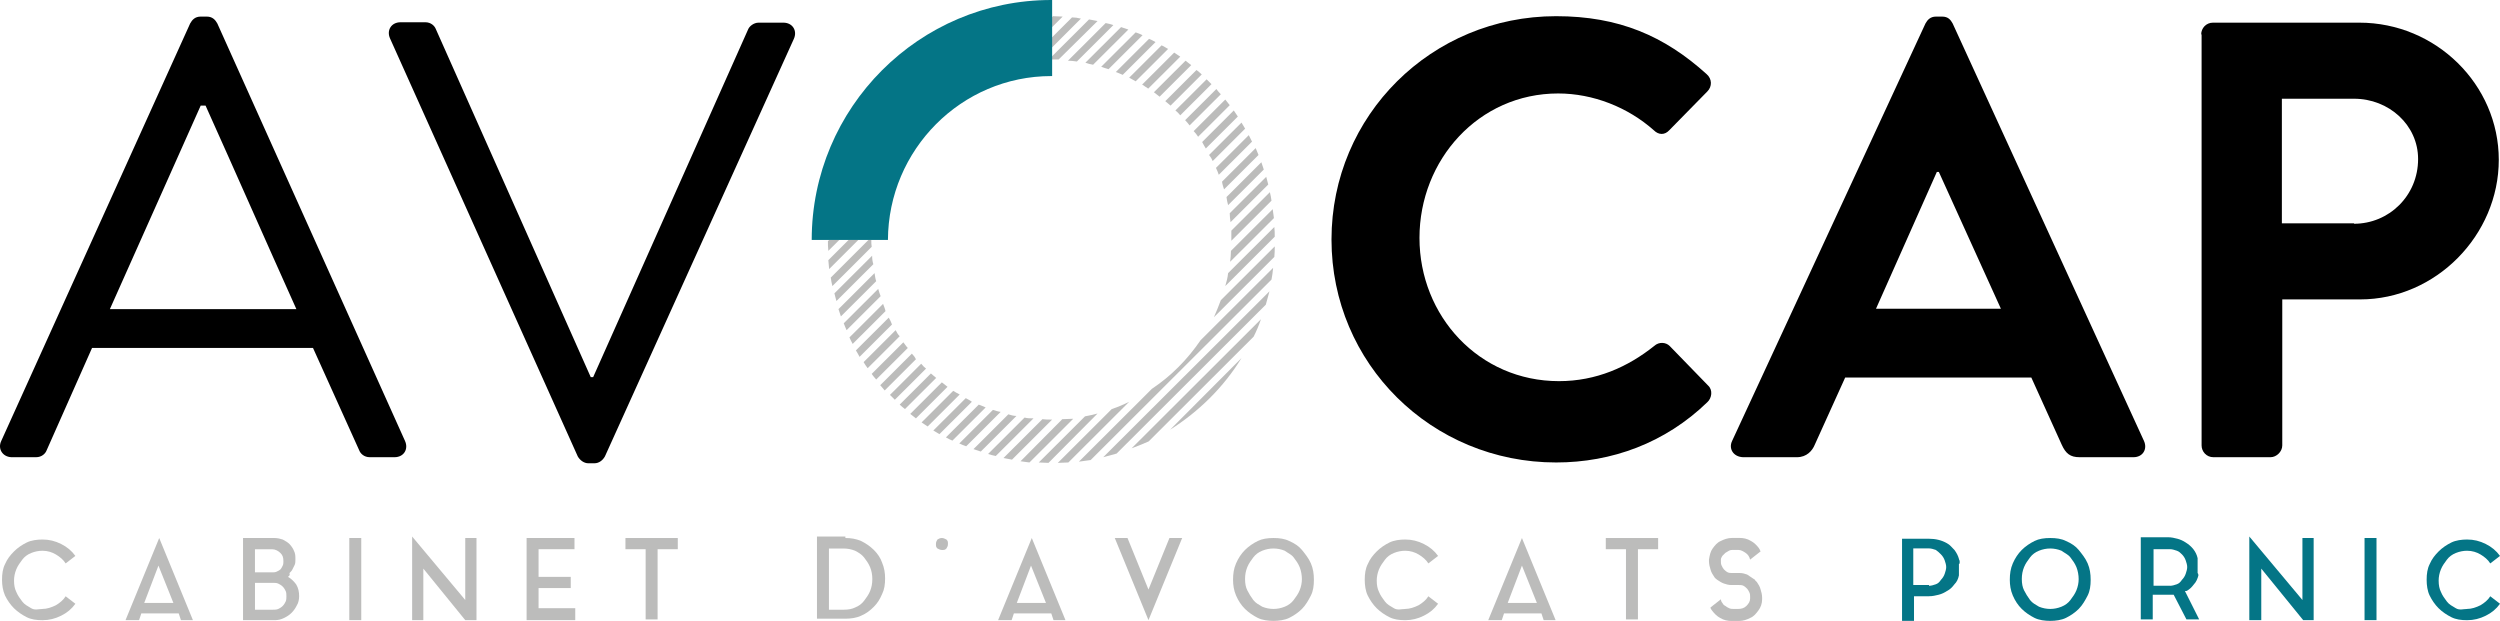 <svg xmlns="http://www.w3.org/2000/svg" width="306" height="76" viewBox="0 0 306 76" fill="none"><g clip-path="url(#clip0_208_3960)"><path d="M0.149 53.981L23.275 2.872C23.523 2.427 23.87 2.031 24.565 2.031H25.31C26.005 2.031 26.352 2.427 26.6 2.872L49.577 53.981C50.024 54.972 49.428 55.962 48.287 55.962H45.26C44.565 55.962 44.118 55.517 43.969 55.121L38.312 42.591H11.265L5.707 55.121C5.558 55.517 5.112 55.962 4.417 55.962H1.39C0.298 55.913 -0.298 54.922 0.149 53.981ZM36.277 37.837C32.555 29.566 28.883 21.196 25.161 12.926H24.565L13.449 37.837H36.277Z" fill="black"></path><path d="M47.741 4.705C47.294 3.714 47.89 2.724 49.032 2.724H52.059C52.754 2.724 53.2 3.17 53.349 3.566L72.306 46.157H72.604L91.562 3.615C91.711 3.219 92.257 2.773 92.852 2.773H95.879C97.021 2.773 97.616 3.764 97.17 4.754L74.043 55.863C73.795 56.309 73.349 56.705 72.753 56.705H72.009C71.463 56.705 70.967 56.309 70.718 55.863L47.741 4.705Z" fill="black"></path><path d="M190.468 1.981C198.161 1.981 203.719 4.408 208.88 9.063C209.575 9.657 209.575 10.598 208.979 11.193L204.314 15.947C203.768 16.541 203.024 16.541 202.429 15.947C199.252 13.124 194.985 11.44 190.717 11.44C180.99 11.44 173.744 19.562 173.744 29.12C173.744 38.678 181.039 46.652 190.816 46.652C195.382 46.652 199.252 44.919 202.478 42.343C203.074 41.798 203.917 41.898 204.364 42.343L209.079 47.197C209.674 47.741 209.525 48.732 208.979 49.227C203.818 54.229 197.267 56.606 190.468 56.606C175.233 56.606 162.975 44.522 162.975 29.318C162.975 14.114 175.233 1.981 190.468 1.981Z" fill="black"></path><path d="M212.006 53.981L235.679 2.872C235.927 2.427 236.274 2.031 236.969 2.031H237.713C238.458 2.031 238.755 2.427 239.004 2.872L262.427 53.981C262.874 54.972 262.279 55.962 261.137 55.962H254.537C253.395 55.962 252.849 55.517 252.353 54.427L248.631 46.206H225.852L222.13 54.427C221.833 55.17 221.138 55.962 219.947 55.962H213.346C212.155 55.913 211.56 54.922 212.006 53.981ZM244.909 37.787L237.316 21.048H237.068L229.624 37.787H244.909Z" fill="black"></path><path d="M269.425 4.21C269.425 3.467 270.02 2.773 270.864 2.773H288.779C298.159 2.773 305.851 10.351 305.851 19.562C305.851 28.774 298.159 36.648 288.879 36.648H279.35V54.526C279.35 55.269 278.656 55.962 277.911 55.962H270.914C270.07 55.962 269.475 55.269 269.475 54.526V4.21H269.425ZM288.134 27.387C292.402 27.387 295.975 23.97 295.975 19.463C295.975 15.303 292.402 12.084 288.134 12.084H279.301V27.337H288.134V27.387Z" fill="black"></path><path d="M141.933 11.836L145.804 7.973C145.556 7.775 145.357 7.627 145.109 7.429L141.238 11.291C141.487 11.49 141.685 11.638 141.933 11.836Z" fill="#BCBCBB"></path><path d="M140.544 10.846L144.464 6.933C144.216 6.785 143.968 6.587 143.72 6.438L139.799 10.351C140.047 10.499 140.295 10.697 140.544 10.846Z" fill="#BCBCBB"></path><path d="M143.273 12.926L147.094 9.112C146.896 8.914 146.648 8.716 146.449 8.568L142.628 12.381C142.826 12.53 143.025 12.728 143.273 12.926Z" fill="#BCBCBB"></path><path d="M145.605 15.352L149.427 11.539C149.228 11.341 149.03 11.093 148.881 10.895L145.06 14.709C145.258 14.907 145.457 15.154 145.605 15.352Z" fill="#BCBCBB"></path><path d="M147.591 18.175L151.511 14.263C151.362 14.015 151.164 13.768 151.015 13.52L147.144 17.383C147.293 17.68 147.442 17.928 147.591 18.175Z" fill="#BCBCBB"></path><path d="M148.434 19.711L152.404 15.749C152.256 15.501 152.107 15.254 151.958 15.006L147.988 18.968C148.186 19.215 148.335 19.463 148.434 19.711Z" fill="#BCBCBB"></path><path d="M146.648 16.739L150.519 12.876C150.32 12.629 150.171 12.431 149.973 12.183L146.102 16.046C146.3 16.244 146.499 16.492 146.648 16.739Z" fill="#BCBCBB"></path><path d="M131.809 7.528L136.276 3.071C135.978 2.971 135.63 2.872 135.333 2.823L130.717 7.429C131.065 7.429 131.412 7.478 131.809 7.528Z" fill="#BCBCBB"></path><path d="M133.794 7.924L138.112 3.615C137.814 3.516 137.516 3.417 137.219 3.318L132.851 7.676C133.149 7.775 133.447 7.874 133.794 7.924Z" fill="#BCBCBB"></path><path d="M137.417 9.162L141.437 5.151C141.189 5.002 140.891 4.853 140.643 4.754L136.573 8.815C136.822 8.914 137.119 9.013 137.417 9.162Z" fill="#BCBCBB"></path><path d="M135.68 8.469L139.849 4.309C139.551 4.16 139.303 4.061 139.005 3.962L134.787 8.171C135.035 8.271 135.333 8.37 135.68 8.469Z" fill="#BCBCBB"></path><path d="M149.973 35.014L156.027 28.972C156.027 28.576 156.027 28.179 155.978 27.783L150.32 33.429C150.27 33.974 150.122 34.518 149.973 35.014Z" fill="#BCBCBB"></path><path d="M144.464 14.114L148.285 10.301C148.087 10.103 147.888 9.905 147.69 9.707L143.869 13.52C144.067 13.669 144.266 13.867 144.464 14.114Z" fill="#BCBCBB"></path><path d="M112.752 44.522L108.931 48.336C109.13 48.534 109.328 48.732 109.527 48.93L113.348 45.117C113.149 44.968 112.951 44.77 112.752 44.522Z" fill="#BCBCBB"></path><path d="M148.583 38.827L155.978 31.448C156.027 31.002 156.027 30.606 156.027 30.16L149.427 36.747C149.179 37.44 148.881 38.134 148.583 38.827Z" fill="#BCBCBB"></path><path d="M150.618 27.189L155.233 22.583C155.134 22.286 155.084 21.939 154.985 21.642L150.519 26.099C150.519 26.446 150.568 26.842 150.618 27.189Z" fill="#BCBCBB"></path><path d="M150.32 25.109L154.687 20.751C154.588 20.453 154.489 20.156 154.39 19.859L150.122 24.118C150.171 24.465 150.221 24.762 150.32 25.109Z" fill="#BCBCBB"></path><path d="M149.824 23.177L154.042 18.968C153.943 18.671 153.794 18.423 153.695 18.126L149.576 22.236C149.625 22.583 149.725 22.88 149.824 23.177Z" fill="#BCBCBB"></path><path d="M150.568 32.042L155.928 26.694C155.878 26.347 155.829 25.951 155.779 25.604L150.667 30.705C150.667 31.151 150.618 31.596 150.568 32.042Z" fill="#BCBCBB"></path><path d="M149.179 21.395L153.248 17.334C153.099 17.086 153 16.789 152.851 16.541L148.831 20.552C148.98 20.85 149.079 21.097 149.179 21.395Z" fill="#BCBCBB"></path><path d="M150.717 29.417V29.467L155.63 24.564C155.581 24.217 155.531 23.871 155.432 23.524L150.717 28.229V29.417Z" fill="#BCBCBB"></path><path d="M139.005 9.954L142.975 5.992C142.727 5.844 142.479 5.695 142.181 5.547L138.211 9.509C138.459 9.657 138.757 9.806 139.005 9.954Z" fill="#BCBCBB"></path><path d="M125.407 51.109L120.941 55.566C121.239 55.665 121.586 55.764 121.884 55.814L126.499 51.208C126.102 51.208 125.755 51.208 125.407 51.109Z" fill="#BCBCBB"></path><path d="M128.633 51.357C128.286 51.357 127.938 51.357 127.591 51.307L122.827 56.062C123.174 56.111 123.522 56.21 123.869 56.26L128.782 51.357H128.633Z" fill="#BCBCBB"></path><path d="M123.422 50.713L119.154 54.972C119.452 55.071 119.75 55.17 120.048 55.269L124.415 50.911C124.067 50.911 123.72 50.812 123.422 50.713Z" fill="#BCBCBB"></path><path d="M119.799 49.524L115.78 53.536C116.028 53.684 116.326 53.833 116.574 53.932L120.643 49.871C120.395 49.772 120.097 49.623 119.799 49.524Z" fill="#BCBCBB"></path><path d="M121.536 50.168L117.417 54.279C117.715 54.427 117.963 54.526 118.261 54.625L122.479 50.416C122.132 50.366 121.834 50.267 121.536 50.168Z" fill="#BCBCBB"></path><path d="M118.211 48.732L114.241 52.694C114.489 52.843 114.738 52.991 114.986 53.14L118.956 49.178C118.708 48.98 118.46 48.88 118.211 48.732Z" fill="#BCBCBB"></path><path d="M130.023 51.307L124.911 56.458C125.259 56.507 125.656 56.557 126.003 56.606L131.363 51.258C130.916 51.258 130.469 51.307 130.023 51.307Z" fill="#BCBCBB"></path><path d="M132.802 50.961L127.144 56.606C127.541 56.606 127.938 56.656 128.335 56.656L134.34 50.614C133.844 50.762 133.298 50.861 132.802 50.961Z" fill="#BCBCBB"></path><path d="M116.673 47.84L112.802 51.703C113.05 51.852 113.298 52.05 113.547 52.199L117.467 48.286C117.169 48.138 116.921 47.989 116.673 47.84Z" fill="#BCBCBB"></path><path d="M136.673 55.517L154.935 37.292C155.084 36.747 155.233 36.202 155.382 35.657L135.035 55.962C135.581 55.814 136.127 55.665 136.673 55.517Z" fill="#BCBCBB"></path><path d="M151.958 43.829L143.223 52.595C146.747 50.366 149.774 47.395 151.958 43.829Z" fill="#BCBCBB"></path><path d="M140.593 54.031L153.447 41.204C153.794 40.511 154.092 39.818 154.34 39.075L138.509 54.873C139.204 54.625 139.898 54.328 140.593 54.031Z" fill="#BCBCBB"></path><path d="M136.077 50.069L129.477 56.656C129.923 56.656 130.32 56.606 130.767 56.606L138.211 49.178C137.516 49.524 136.822 49.821 136.077 50.069Z" fill="#BCBCBB"></path><path d="M140.99 47.593L132.057 56.507C132.554 56.458 133 56.359 133.497 56.309L155.63 34.221C155.729 33.776 155.779 33.28 155.829 32.785L146.945 41.65C145.357 43.978 143.372 46.008 140.99 47.593Z" fill="#BCBCBB"></path><path d="M115.283 46.8L111.412 50.663C111.661 50.861 111.859 51.01 112.107 51.208L115.978 47.345C115.73 47.147 115.532 46.999 115.283 46.8Z" fill="#BCBCBB"></path><path d="M106.748 31.299L102.132 35.905C102.232 36.252 102.281 36.549 102.38 36.846L106.897 32.339C106.797 32.042 106.748 31.695 106.748 31.299Z" fill="#BCBCBB"></path><path d="M107.045 33.429L102.629 37.837C102.728 38.134 102.827 38.431 102.926 38.728L107.244 34.419C107.145 34.122 107.095 33.776 107.045 33.429Z" fill="#BCBCBB"></path><path d="M107.492 35.36L103.274 39.57C103.373 39.867 103.522 40.164 103.621 40.412L107.79 36.252C107.69 36.004 107.591 35.707 107.492 35.36Z" fill="#BCBCBB"></path><path d="M111.611 43.284L107.74 47.147C107.939 47.345 108.087 47.593 108.286 47.791L112.107 43.978C112.008 43.73 111.81 43.482 111.611 43.284Z" fill="#BCBCBB"></path><path d="M110.569 41.898L106.698 45.76C106.847 46.008 107.045 46.206 107.244 46.454L111.115 42.591C110.916 42.393 110.767 42.145 110.569 41.898Z" fill="#BCBCBB"></path><path d="M113.943 45.711L110.122 49.524C110.321 49.722 110.569 49.92 110.767 50.069L114.589 46.256C114.39 46.107 114.192 45.909 113.943 45.711Z" fill="#BCBCBB"></path><path d="M109.626 40.412L105.705 44.324C105.854 44.572 106.003 44.819 106.202 45.067L110.122 41.155C109.924 40.957 109.775 40.709 109.626 40.412Z" fill="#BCBCBB"></path><path d="M108.088 37.193L103.969 41.303C104.117 41.6 104.217 41.848 104.366 42.096L108.385 38.084C108.336 37.787 108.187 37.49 108.088 37.193Z" fill="#BCBCBB"></path><path d="M108.782 38.877L104.763 42.888C104.911 43.136 105.06 43.383 105.209 43.68L109.179 39.718C109.08 39.421 108.931 39.124 108.782 38.877Z" fill="#BCBCBB"></path><path d="M128.881 1.981L128.732 2.13V3.368L130.072 2.03C129.675 2.03 129.278 1.981 128.881 1.981Z" fill="#BCBCBB"></path><path d="M101.487 29.368L101.338 29.517C101.338 29.913 101.338 30.309 101.388 30.705L102.728 29.368H101.487Z" fill="#BCBCBB"></path><path d="M103.869 29.368L101.388 31.844C101.438 32.191 101.438 32.587 101.487 32.934L105.06 29.368H103.869Z" fill="#BCBCBB"></path><path d="M106.648 29.417V29.368H106.301L101.686 33.974C101.735 34.32 101.785 34.667 101.884 35.014L106.698 30.21C106.648 29.962 106.648 29.665 106.648 29.417Z" fill="#BCBCBB"></path><path d="M131.214 2.13L128.732 4.606V5.844L132.305 2.278C131.908 2.179 131.561 2.13 131.214 2.13Z" fill="#BCBCBB"></path><path d="M134.34 2.575C133.993 2.526 133.645 2.427 133.298 2.377L128.732 6.933V7.28H129.576L134.34 2.575Z" fill="#BCBCBB"></path><path d="M108.683 29.368C108.733 18.324 117.666 9.311 128.683 9.311H128.782V0H128.683C112.504 0 99.353 13.174 99.353 29.368H108.683Z" fill="#047586"></path><path d="M5.196 74.534C5.747 74.534 6.293 74.351 6.844 74.079C7.3 73.806 7.762 73.44 8.035 72.984L9.226 73.9C8.769 74.539 8.218 74.995 7.484 75.361C6.749 75.728 6.02 75.911 5.196 75.911C4.462 75.911 3.821 75.822 3.27 75.544C2.72 75.267 2.174 74.906 1.712 74.45C1.251 73.994 0.888 73.445 0.615 72.895C0.342 72.256 0.248 71.617 0.248 70.973C0.248 70.24 0.337 69.602 0.615 69.052C0.888 68.413 1.256 67.957 1.712 67.497C2.169 67.036 2.72 66.675 3.27 66.402C3.821 66.13 4.551 66.036 5.196 66.036C6.02 66.036 6.754 66.219 7.484 66.585C8.213 66.952 8.764 67.407 9.226 68.046L8.035 68.963C7.762 68.507 7.3 68.141 6.844 67.868C6.387 67.596 5.836 67.412 5.196 67.412C4.739 67.412 4.278 67.502 3.821 67.685C3.365 67.868 2.998 68.141 2.725 68.507C2.452 68.874 2.174 69.24 1.99 69.696C1.806 70.151 1.717 70.612 1.717 71.067C1.717 71.617 1.806 72.073 1.99 72.439C2.174 72.895 2.447 73.261 2.725 73.628C2.998 73.994 3.365 74.177 3.821 74.45C4.278 74.722 4.739 74.539 5.196 74.539V74.534Z" fill="#BCBCBB"></path><path d="M15.364 75.906L19.488 65.853L23.613 75.906H22.148L21.876 75.084H17.295L17.022 75.906H15.374H15.364ZM17.652 73.801H21.225L19.394 69.23L17.652 73.801Z" fill="#BCBCBB"></path><path d="M35.24 70.607C35.607 70.79 35.975 71.156 36.248 71.523C36.52 71.979 36.615 72.439 36.615 72.984C36.615 73.35 36.526 73.806 36.342 74.079C36.158 74.445 35.975 74.717 35.702 74.995C35.429 75.272 35.151 75.45 34.784 75.633C34.416 75.817 34.049 75.906 33.687 75.906H29.747V65.853H33.593C33.96 65.853 34.327 65.942 34.6 66.036C34.967 66.219 35.24 66.402 35.424 66.585C35.607 66.769 35.88 67.135 35.975 67.407C36.158 67.774 36.158 68.046 36.158 68.502C36.158 68.685 36.158 68.958 36.069 69.141C35.98 69.324 35.885 69.507 35.796 69.691C35.707 69.874 35.612 69.963 35.429 70.146C35.518 70.329 35.429 70.513 35.245 70.602L35.24 70.607ZM31.21 70.057H33.32C33.503 70.057 33.687 70.057 33.87 69.968C34.054 69.879 34.238 69.785 34.327 69.696C34.416 69.606 34.511 69.423 34.6 69.24C34.689 69.057 34.689 68.874 34.689 68.69C34.689 68.235 34.6 67.957 34.322 67.685C34.044 67.412 33.682 67.229 33.315 67.229H31.206V70.062L31.21 70.057ZM33.409 74.628C33.593 74.628 33.865 74.628 34.049 74.539C34.233 74.45 34.416 74.356 34.6 74.173C34.784 73.989 34.873 73.806 34.967 73.623C35.056 73.44 35.056 73.167 35.056 72.984C35.056 72.801 35.056 72.528 34.967 72.345C34.878 72.162 34.784 71.979 34.6 71.795C34.416 71.612 34.233 71.523 34.049 71.429C33.865 71.34 33.593 71.34 33.409 71.34H31.21V74.628H33.409Z" fill="#BCBCBB"></path><path d="M42.754 65.853H44.218V75.906H42.754V65.853Z" fill="#BCBCBB"></path><path d="M51.821 75.906H50.446V65.669L56.947 73.44V65.853H58.322V75.906H56.947L51.816 69.597V75.906H51.821Z" fill="#BCBCBB"></path><path d="M65.924 74.445H70.411V75.906H64.456V65.853H70.317V67.224H65.92V70.607H69.86V71.979H65.92V74.445H65.924Z" fill="#BCBCBB"></path><path d="M76.55 65.853H82.962V67.224H80.49V75.817H79.026V67.224H76.555V65.853H76.55Z" fill="#BCBCBB"></path><path d="M103.477 65.853C104.117 65.853 104.758 65.942 105.403 66.219C105.954 66.491 106.5 66.858 106.961 67.313C107.423 67.769 107.785 68.319 107.969 68.868C108.241 69.507 108.336 70.146 108.336 70.79C108.336 71.523 108.246 72.162 107.969 72.712C107.696 73.35 107.418 73.806 106.961 74.267C106.505 74.727 106.043 75.089 105.403 75.361C104.852 75.633 104.122 75.728 103.477 75.728H99.998V65.674H103.477V65.857V65.853ZM103.294 74.628C103.845 74.628 104.301 74.539 104.668 74.356C105.125 74.173 105.492 73.9 105.765 73.534C106.038 73.167 106.316 72.801 106.5 72.345C106.683 71.889 106.772 71.429 106.772 70.884C106.772 70.339 106.683 69.879 106.5 69.423C106.316 68.968 106.043 68.601 105.765 68.235C105.487 67.868 105.031 67.596 104.668 67.412C104.212 67.229 103.75 67.14 103.294 67.14H101.462V74.633H103.294V74.628Z" fill="#BCBCBB"></path><path d="M115.293 65.853C115.477 65.853 115.661 65.942 115.844 66.036C116.028 66.219 116.028 66.308 116.028 66.585C116.028 66.863 115.939 66.952 115.844 67.135C115.661 67.318 115.571 67.318 115.293 67.318C115.11 67.318 114.926 67.229 114.743 67.135C114.559 66.952 114.559 66.863 114.559 66.585C114.559 66.308 114.648 66.219 114.743 66.036C114.926 65.947 115.016 65.853 115.293 65.853Z" fill="#BCBCBB"></path><path d="M122.167 75.906L126.291 65.853L130.415 75.906H128.951L128.678 75.084H124.097L123.824 75.906H122.177H122.167ZM124.455 73.801H128.028L126.196 69.23L124.455 73.801Z" fill="#BCBCBB"></path><path d="M143.139 65.853H144.697L140.573 75.906L136.449 65.853H138.008L140.573 72.162L143.139 65.853Z" fill="#BCBCBB"></path><path d="M155.873 65.853C156.608 65.853 157.248 65.942 157.799 66.219C158.439 66.491 158.99 66.858 159.357 67.313C159.725 67.769 160.181 68.319 160.454 68.958C160.727 69.597 160.821 70.235 160.821 70.968C160.821 71.701 160.732 72.34 160.454 72.89C160.176 73.44 159.814 74.079 159.357 74.534C158.901 74.99 158.35 75.356 157.799 75.629C157.248 75.901 156.519 75.995 155.873 75.995C155.228 75.995 154.499 75.906 153.948 75.629C153.397 75.351 152.851 74.99 152.39 74.534C151.928 74.079 151.566 73.529 151.293 72.89C151.02 72.251 150.926 71.612 150.926 70.968C150.926 70.235 151.015 69.597 151.293 68.958C151.571 68.319 151.933 67.769 152.39 67.313C152.846 66.858 153.397 66.491 153.948 66.219C154.499 65.947 155.139 65.853 155.873 65.853ZM155.873 74.534C156.33 74.534 156.792 74.445 157.248 74.262C157.705 74.079 158.072 73.806 158.345 73.44C158.618 73.073 158.896 72.707 159.079 72.251C159.263 71.795 159.352 71.335 159.352 70.879C159.352 70.424 159.263 69.874 159.079 69.418C158.896 68.963 158.623 68.596 158.345 68.23C158.072 67.863 157.61 67.68 157.248 67.407C156.792 67.224 156.33 67.135 155.873 67.135C155.417 67.135 154.955 67.224 154.499 67.407C154.042 67.591 153.675 67.863 153.402 68.23C153.129 68.596 152.851 68.963 152.668 69.418C152.484 69.874 152.395 70.334 152.395 70.879C152.395 71.424 152.484 71.885 152.668 72.251C152.851 72.618 153.124 73.073 153.402 73.44C153.68 73.806 154.042 73.989 154.499 74.262C154.955 74.445 155.417 74.534 155.873 74.534Z" fill="#BCBCBB"></path><path d="M171.992 74.534C172.543 74.534 173.089 74.351 173.64 74.079C174.096 73.806 174.558 73.44 174.831 72.984L176.022 73.9C175.565 74.539 175.015 74.995 174.28 75.361C173.546 75.728 172.816 75.911 171.992 75.911C171.258 75.911 170.618 75.822 170.067 75.544C169.516 75.267 168.97 74.906 168.508 74.45C168.047 73.994 167.685 73.445 167.412 72.895C167.139 72.345 167.044 71.617 167.044 70.973C167.044 70.24 167.134 69.602 167.412 69.052C167.685 68.413 168.052 67.957 168.508 67.497C168.965 67.036 169.516 66.675 170.067 66.402C170.618 66.13 171.347 66.036 171.992 66.036C172.816 66.036 173.551 66.219 174.28 66.585C175.01 66.952 175.56 67.407 176.022 68.046L174.831 68.963C174.558 68.507 174.096 68.141 173.64 67.868C173.183 67.596 172.632 67.412 171.992 67.412C171.536 67.412 171.074 67.502 170.618 67.685C170.161 67.868 169.794 68.141 169.521 68.507C169.248 68.874 168.97 69.24 168.786 69.696C168.603 70.151 168.513 70.612 168.513 71.067C168.513 71.617 168.603 72.073 168.786 72.439C168.97 72.895 169.243 73.261 169.521 73.628C169.794 73.994 170.161 74.177 170.618 74.45C171.074 74.722 171.536 74.539 171.992 74.539V74.534Z" fill="#BCBCBB"></path><path d="M182.161 75.906L186.285 65.853L190.409 75.906H188.945L188.672 75.084H184.091L183.818 75.906H182.171H182.161ZM184.543 73.801H188.116L186.285 69.23L184.543 73.801Z" fill="#BCBCBB"></path><path d="M196.543 65.853H202.955V67.224H200.483V75.817H199.019V67.224H196.548V65.853H196.543Z" fill="#BCBCBB"></path><path d="M214.676 70.879C214.766 70.879 214.766 70.968 214.86 71.062C214.92 71.122 214.981 71.183 215.044 71.246C215.227 71.518 215.411 71.795 215.5 72.162C215.59 72.434 215.684 72.801 215.684 73.167V73.35C215.684 73.9 215.5 74.356 215.227 74.722C214.954 75.089 214.676 75.455 214.22 75.638C213.853 75.822 213.396 76.005 212.845 76.005H211.927C211.471 76.005 211.009 75.916 210.552 75.638C210.185 75.455 209.818 75.089 209.545 74.722C209.456 74.633 209.361 74.45 209.361 74.356L210.642 73.35C210.642 73.534 210.731 73.717 210.825 73.806C210.915 73.989 211.009 74.079 211.193 74.173C211.282 74.262 211.466 74.356 211.649 74.445C211.833 74.534 212.016 74.534 212.2 74.534H212.751C213.118 74.534 213.485 74.445 213.758 74.168C214.031 73.895 214.215 73.618 214.215 73.251V73.068C214.215 72.885 214.215 72.702 214.126 72.519C214.036 72.335 213.942 72.152 213.853 72.063C213.763 71.974 213.58 71.79 213.396 71.696C213.212 71.607 213.029 71.607 212.845 71.607H211.927C211.56 71.607 211.287 71.518 211.009 71.424C210.731 71.33 210.458 71.152 210.185 70.968C210.096 70.879 209.912 70.785 209.818 70.602C209.634 70.329 209.451 70.052 209.361 69.686C209.272 69.413 209.178 69.047 209.178 68.68V68.497C209.267 67.947 209.361 67.492 209.634 67.125C209.907 66.759 210.185 66.392 210.642 66.209C211.009 66.026 211.466 65.843 212.016 65.843H212.935C213.391 65.843 213.853 65.932 214.309 66.209C214.676 66.392 215.044 66.759 215.317 67.125C215.317 67.214 215.406 67.214 215.406 67.308C215.406 67.403 215.495 67.398 215.495 67.492L214.215 68.497C214.126 68.131 213.942 67.858 213.664 67.675C213.386 67.492 213.113 67.308 212.746 67.308H212.195C212.011 67.308 211.828 67.308 211.644 67.398C211.461 67.487 211.371 67.581 211.188 67.67C211.098 67.759 210.915 67.942 210.82 68.037C210.731 68.22 210.637 68.309 210.637 68.492V68.675C210.637 68.859 210.637 69.042 210.726 69.225C210.815 69.408 210.91 69.592 210.999 69.681C211.088 69.77 211.272 69.953 211.456 70.047C211.639 70.136 211.823 70.136 212.006 70.136H212.925C213.292 70.136 213.565 70.225 213.843 70.32C214.116 70.503 214.394 70.686 214.666 70.869L214.676 70.879Z" fill="#BCBCBB"></path><path d="M239.773 69.052V69.418V69.785V70.424C239.684 70.879 239.5 71.246 239.222 71.518C238.949 71.885 238.671 72.157 238.304 72.34C238.031 72.523 237.664 72.707 237.296 72.796C236.929 72.885 236.562 72.979 236.105 72.979H234.274V75.995H232.81V65.942H236.105C236.929 65.942 237.664 66.125 238.304 66.491C238.671 66.675 238.944 67.041 239.222 67.314C239.495 67.68 239.679 68.046 239.773 68.408C239.773 68.497 239.862 68.591 239.862 68.68V68.953C239.862 69.042 239.773 68.953 239.773 69.042V69.052ZM236.11 71.701C236.383 71.701 236.661 71.612 236.934 71.518C237.207 71.429 237.391 71.246 237.574 70.968C237.758 70.785 237.942 70.513 238.031 70.235C238.12 69.958 238.215 69.686 238.215 69.413C238.215 69.141 238.125 68.864 238.031 68.591C237.942 68.319 237.758 68.041 237.574 67.858C237.391 67.675 237.207 67.492 236.934 67.308C236.661 67.219 236.383 67.125 236.11 67.125H234.185V71.602H236.11V71.691V71.701Z" fill="#047586"></path><path d="M250.949 65.853C251.683 65.853 252.323 65.942 252.874 66.219C253.514 66.491 254.065 66.858 254.433 67.313C254.8 67.769 255.256 68.319 255.529 68.958C255.802 69.597 255.897 70.235 255.897 70.968C255.897 71.701 255.807 72.34 255.529 72.89C255.251 73.44 254.889 74.079 254.433 74.534C253.976 74.99 253.425 75.356 252.874 75.629C252.323 75.901 251.594 75.995 250.949 75.995C250.304 75.995 249.574 75.906 249.023 75.629C248.472 75.351 247.926 74.99 247.465 74.534C247.003 74.079 246.641 73.529 246.368 72.89C246.095 72.251 246.001 71.612 246.001 70.968C246.001 70.235 246.09 69.597 246.368 68.958C246.646 68.319 247.008 67.769 247.465 67.313C247.922 66.858 248.472 66.491 249.023 66.219C249.574 65.947 250.214 65.853 250.949 65.853ZM250.949 74.534C251.405 74.534 251.867 74.445 252.323 74.262C252.78 74.079 253.147 73.806 253.42 73.44C253.693 73.073 253.971 72.707 254.155 72.251C254.338 71.795 254.428 71.335 254.428 70.879C254.428 70.424 254.338 69.874 254.155 69.418C253.971 68.963 253.698 68.596 253.42 68.23C253.147 67.863 252.686 67.68 252.323 67.407C251.867 67.224 251.405 67.135 250.949 67.135C250.492 67.135 250.031 67.224 249.574 67.407C249.118 67.591 248.75 67.863 248.477 68.23C248.204 68.596 247.926 68.963 247.743 69.418C247.559 69.874 247.47 70.334 247.47 70.879C247.47 71.424 247.559 71.885 247.743 72.251C247.926 72.618 248.199 73.073 248.477 73.44C248.755 73.806 249.118 73.989 249.574 74.262C250.031 74.445 250.492 74.534 250.949 74.534Z" fill="#047586"></path><path d="M269.087 70.424C268.998 70.79 268.815 71.246 268.537 71.518C268.264 71.885 267.986 72.157 267.619 72.34H267.435L269.177 75.812H267.619L266.06 72.796H263.495V75.812H262.031V65.758H265.326C265.782 65.758 266.15 65.848 266.517 65.942C266.884 66.036 267.251 66.214 267.524 66.397C268.259 66.853 268.805 67.492 268.988 68.319V68.958V69.324V69.691V70.146C269.078 70.235 269.078 70.329 269.078 70.419L269.087 70.424ZM265.609 71.701C265.882 71.701 266.159 71.612 266.432 71.518C266.705 71.424 266.889 71.246 267.073 70.968C267.256 70.785 267.44 70.513 267.529 70.235C267.619 69.958 267.713 69.686 267.713 69.413C267.713 69.141 267.623 68.864 267.529 68.591C267.44 68.319 267.256 68.041 267.073 67.858C266.889 67.675 266.705 67.492 266.432 67.403C266.159 67.314 265.882 67.219 265.609 67.219H263.594V71.696H265.609V71.701Z" fill="#047586"></path><path d="M276.69 75.906H275.316V65.669L281.817 73.44V65.853H283.191V75.906H281.911L276.78 69.597V75.906H276.69Z" fill="#047586"></path><path d="M289.42 65.853H290.884V75.906H289.42V65.853Z" fill="#047586"></path><path d="M301.97 74.534C302.521 74.534 303.067 74.351 303.618 74.079C304.074 73.806 304.536 73.44 304.809 72.984L306 73.9C305.543 74.539 304.993 74.995 304.258 75.361C303.524 75.728 302.794 75.911 301.97 75.911C301.236 75.911 300.596 75.822 300.045 75.544C299.494 75.267 298.948 74.906 298.486 74.45C298.025 73.994 297.663 73.445 297.39 72.895C297.117 72.345 297.022 71.617 297.022 70.973C297.022 70.24 297.112 69.602 297.39 69.052C297.663 68.413 298.03 67.957 298.486 67.497C298.943 67.036 299.494 66.675 300.045 66.402C300.596 66.13 301.325 66.036 301.97 66.036C302.794 66.036 303.529 66.219 304.258 66.585C304.988 66.952 305.538 67.407 306 68.046L304.809 68.963C304.536 68.507 304.074 68.141 303.618 67.868C303.161 67.596 302.61 67.412 301.97 67.412C301.514 67.412 301.052 67.502 300.596 67.685C300.139 67.868 299.772 68.141 299.499 68.507C299.226 68.874 298.948 69.24 298.764 69.696C298.581 70.151 298.491 70.612 298.491 71.067C298.491 71.617 298.581 72.073 298.764 72.439C298.948 72.895 299.221 73.261 299.499 73.628C299.772 73.994 300.139 74.177 300.596 74.45C301.052 74.722 301.514 74.539 301.97 74.539V74.534Z" fill="#047586"></path></g><defs><clipPath id="clip0_208_3960"><rect width="306" height="76" fill="white"></rect></clipPath></defs></svg>
